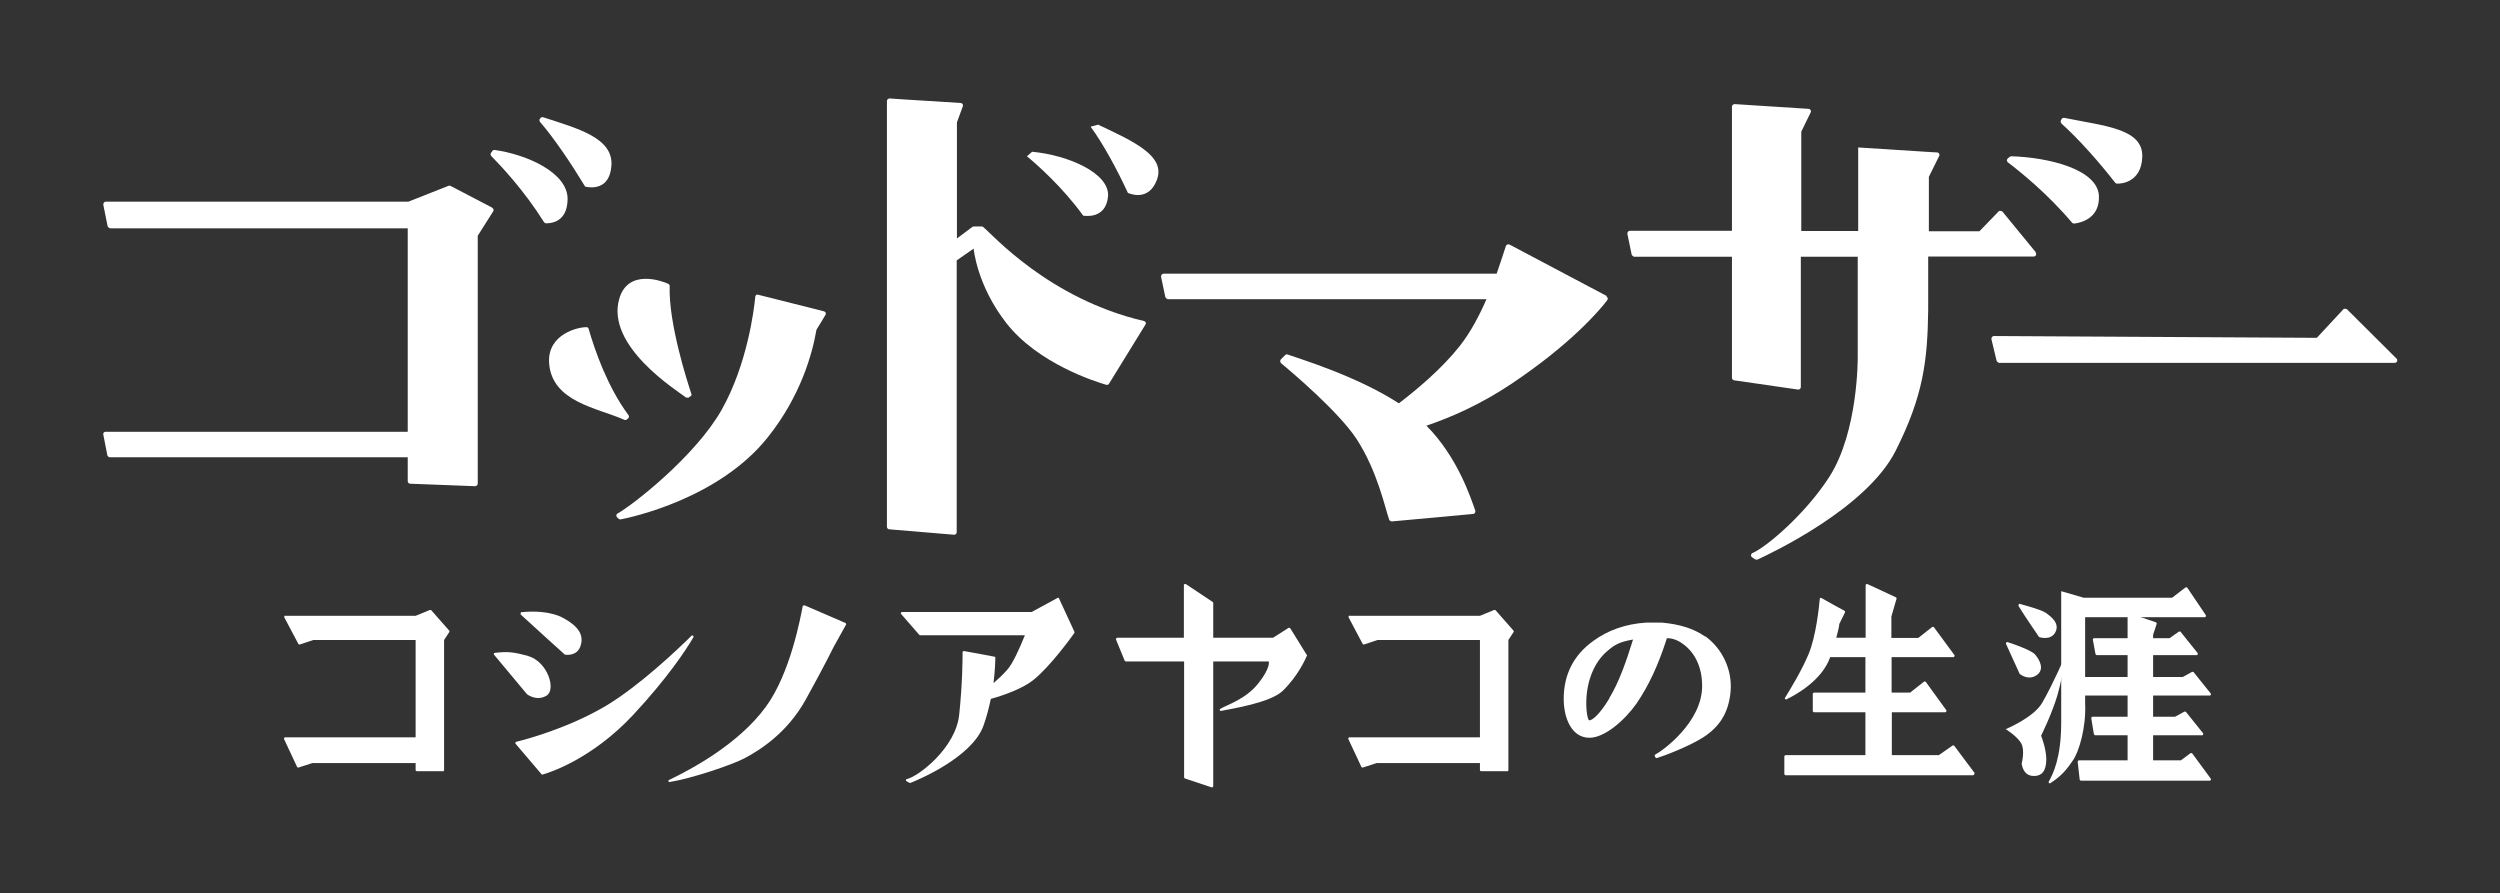 <svg width="361" height="129" viewBox="0 0 361 129" fill="none" xmlns="http://www.w3.org/2000/svg">
<rect x="0" y="0" width="361" height="129" fill="#333333" stroke="none"/>
<path d="M41.202 88.924H60.017L62.072 88.076C62.072 88.076 62.202 88.076 62.267 88.109L64.876 91.076C64.876 91.076 64.941 91.206 64.876 91.272L64.126 92.413V111.228C64.126 111.228 64.094 111.359 64.028 111.359H60.246C60.246 111.359 60.017 111.359 60.017 111.228V110.185H45.115L43.093 110.837C43.093 110.837 42.931 110.837 42.898 110.739L41.007 106.695C41.007 106.695 41.007 106.467 41.17 106.467H60.017V92.413H45.246L43.289 93.065C43.289 93.065 43.126 93.065 43.093 93L41.039 89.119C41.039 89.119 41.039 88.891 41.17 88.891L41.202 88.924Z" fill="white"/>
<path d="M194.887 88.924H213.702L215.757 88.076C215.757 88.076 215.887 88.076 215.952 88.109L218.561 91.076C218.561 91.076 218.626 91.206 218.561 91.272L217.811 92.413V111.228C217.811 111.228 217.778 111.359 217.713 111.359H213.931C213.931 111.359 213.702 111.359 213.702 111.228V110.185H198.8L196.778 110.837C196.778 110.837 196.615 110.837 196.583 110.739L194.691 106.695C194.691 106.695 194.691 106.467 194.854 106.467H213.702V92.413H198.931L196.974 93.065C196.974 93.065 196.811 93.065 196.778 93L194.724 89.119C194.724 89.119 194.724 88.891 194.854 88.891L194.887 88.924Z" fill="white"/>
<path d="M74.43 107.413C74.43 107.413 74.398 107.152 74.528 107.119C75.898 106.793 82.094 105.13 87.474 101.935C92.333 99.032 97.811 93.815 99.865 91.793C99.996 91.663 100.224 91.859 100.126 92.022C99.05 93.88 96.344 97.956 91.42 103.239C85.354 109.728 79.159 111.619 78.344 111.848C78.278 111.848 78.213 111.848 78.18 111.782L74.463 107.413H74.43Z" fill="white"/>
<path d="M71.3 94.533C71.3 94.533 71.3 94.272 71.43 94.272C73.257 94.076 74.039 94.109 76.257 94.728C79.094 95.544 80.365 99.62 78.898 100.467C77.43 101.315 76.094 100.239 76.094 100.239L71.333 94.533H71.3Z" fill="white"/>
<path d="M75.18 88.663C75.18 88.663 75.148 88.402 75.278 88.402C76.909 88.239 79.517 88.207 81.474 89.315C83.561 90.489 84.344 91.728 83.822 93.293C83.3 94.859 81.572 94.533 81.572 94.533C81.572 94.533 76.583 90.033 75.18 88.728V88.663Z" fill="white"/>
<path d="M116.137 87.391L122.104 89.967C122.104 89.967 122.235 90.13 122.17 90.195L120.376 93.424C120.376 93.424 119.104 96.032 116.365 100.989C113.626 105.945 109.583 108.391 107.496 109.5C105.637 110.478 99.767 112.435 96.702 112.924C96.507 112.924 96.441 112.695 96.605 112.63C99.8 111.098 106.615 107.478 110.561 102.098C114.148 97.239 115.615 89.022 115.909 87.554C115.909 87.456 116.039 87.391 116.137 87.456V87.391Z" fill="white"/>
<path d="M289.615 105.293C289.615 105.293 293.659 103.63 294.898 101.478C296.626 98.445 298.191 94.728 298.191 94.728C298.126 94.956 298.061 96.913 297.115 100.304C296.365 102.945 294.735 106.239 294.735 106.239C294.833 106.435 295.517 108.326 295.485 109.728C295.452 111.13 294.996 112.141 293.528 112.043C292.061 111.945 291.93 110.25 291.93 110.25C291.93 110.25 292.452 108.293 291.833 107.282C291.213 106.272 289.68 105.326 289.68 105.326L289.615 105.293Z" fill="white"/>
<path d="M289.648 92.935C289.648 92.935 289.713 92.674 289.843 92.706C290.789 93 293.365 93.913 293.854 94.5C294.474 95.217 295.322 96.652 294.083 97.5C292.843 98.348 291.637 97.304 291.637 97.304C291.637 97.304 290.137 94.011 289.648 92.935Z" fill="white"/>
<path d="M291.474 87.424C291.474 87.424 291.507 87.13 291.637 87.195C292.55 87.456 294.767 88.043 295.42 88.5C296.202 89.054 297.474 90.032 296.789 91.304C296.104 92.576 294.441 91.989 294.441 91.989C294.441 91.989 292.42 89.054 291.441 87.456L291.474 87.424Z" fill="white"/>
<path d="M301.093 89.119V101.609C301.256 105 300.213 108.554 299.333 109.793C298.55 110.935 297.8 111.978 296.072 113.087C295.941 113.185 295.746 113.022 295.843 112.859C296.496 111.685 297.637 109.402 297.637 104.315V85.369L300.898 86.315H313.648L315.604 84.815C315.604 84.815 315.8 84.782 315.833 84.848L318.539 88.859C318.539 88.859 318.539 89.119 318.409 89.119H301.061H301.093Z" fill="white"/>
<path d="M311.333 89.87C311.333 89.87 311.463 90 311.43 90.065L310.909 91.663V92.152H313.289L314.626 91.206C314.626 91.206 314.789 91.174 314.854 91.206L317.365 94.337C317.365 94.337 317.365 94.598 317.235 94.598H310.909V97.761H315.181L316.55 97.011C316.55 97.011 316.713 97.011 316.746 97.043L319.257 100.174C319.257 100.174 319.257 100.435 319.126 100.435H310.909V103.5H314.072L315.441 102.75C315.441 102.75 315.604 102.75 315.637 102.783L318.148 105.913C318.148 105.913 318.148 106.174 318.017 106.174H310.909V109.793H314.92L316.322 108.75C316.322 108.75 316.485 108.717 316.55 108.783L319.257 112.467C319.257 112.467 319.257 112.728 319.126 112.728H300.474C300.474 112.728 300.311 112.663 300.311 112.598L300.017 109.989C300.017 109.989 300.083 109.793 300.18 109.793H307.224V106.174H302.528C302.528 106.174 302.398 106.109 302.365 106.043L301.974 103.696C301.974 103.696 302.039 103.5 302.137 103.5H307.224V100.435H300.833V97.761H307.224V94.598H302.757C302.757 94.598 302.626 94.532 302.594 94.467L302.202 92.348C302.202 92.348 302.267 92.152 302.365 92.152H307.224V88.467L311.333 89.87Z" fill="white"/>
<path d="M188.691 94.565L186.311 90.717C186.311 90.717 186.148 90.619 186.083 90.652L183.833 92.087H175.191C175.191 91.63 175.191 87.065 175.191 87.065C175.191 87.065 175.191 86.935 175.126 86.935L171.213 84.326C171.213 84.326 170.952 84.326 170.952 84.456V92.087H161.3C161.3 92.087 161.104 92.217 161.137 92.315L162.409 95.413C162.409 95.413 162.507 95.511 162.572 95.511H170.985V112.239C170.985 112.239 171.017 112.369 171.083 112.402L174.996 113.706C174.996 113.706 175.191 113.674 175.191 113.543V95.511H183.213C183.213 95.511 183.507 96.424 181.68 98.706C179.854 100.989 177.18 101.772 176.202 102.359C176.039 102.456 176.137 102.685 176.333 102.652C177.93 102.326 183.441 101.478 185.235 99.75C187.452 97.598 188.528 95.119 188.724 94.663C188.724 94.63 188.724 94.565 188.724 94.532L188.691 94.565Z" fill="white"/>
<path d="M152.952 86.413C152.952 86.413 152.822 86.282 152.757 86.315L148.974 88.369H130.224C130.224 88.369 129.996 88.532 130.094 88.63L132.735 91.663C132.735 91.663 132.8 91.728 132.865 91.728H147.996C147.278 93.489 146.267 95.837 145.387 96.782C144.735 97.5 144.083 98.119 143.463 98.641C143.691 96.782 143.724 95.38 143.724 94.956C143.724 94.891 143.691 94.826 143.594 94.826C142.974 94.695 139.974 94.141 139.191 94.011C139.094 94.011 138.996 94.076 138.996 94.174C138.996 94.989 138.996 98.543 138.507 103.206C138.017 108 132.604 112.141 130.941 112.5C130.811 112.5 130.778 112.695 130.876 112.793L131.3 113.022C131.3 113.022 131.398 113.087 131.463 113.054C132.376 112.695 140.3 109.435 141.996 104.837C142.485 103.5 142.811 102.163 143.072 100.924C145.028 100.369 147.702 99.424 149.267 98.152C151.681 96.195 154.681 92.054 155.137 91.402C155.17 91.337 155.17 91.272 155.137 91.206L152.92 86.413H152.952Z" fill="white"/>
<path d="M285.18 111.685L282.18 107.674C282.18 107.674 281.985 107.576 281.92 107.674L279.963 109.043H273.18V102.848H280.941C280.941 102.848 281.137 102.685 281.072 102.587L278.072 98.445C278.072 98.445 277.876 98.348 277.811 98.445L275.822 100.011H273.148V94.891H282.115C282.115 94.891 282.311 94.728 282.246 94.63L279.246 90.554C279.246 90.554 279.05 90.456 278.985 90.554L276.996 92.119H273.115V89.022L273.865 86.445C273.865 86.445 273.865 86.282 273.767 86.25L269.626 84.326C269.626 84.326 269.398 84.326 269.398 84.489V92.087H265.159C265.648 90.293 265.583 90.13 265.583 90.13L266.43 88.402C266.43 88.402 266.43 88.239 266.365 88.206C265.778 87.913 263.691 86.739 263.007 86.348C262.909 86.282 262.778 86.348 262.778 86.478C262.68 87.522 262.257 91.793 261.18 94.402C260.202 96.782 258.441 99.652 257.757 100.761C257.659 100.891 257.822 101.054 257.952 100.989C259.322 100.337 263.104 98.25 264.278 94.891H269.365V100.011H261.93C261.93 100.011 261.767 100.076 261.767 100.174V102.685C261.767 102.685 261.833 102.848 261.93 102.848H269.365V109.043H257.822C257.822 109.043 257.659 109.109 257.659 109.206V111.782C257.659 111.782 257.724 111.945 257.822 111.945H284.952C284.952 111.945 285.148 111.782 285.083 111.685H285.18Z" fill="white"/>
<path d="M71.039 29.967L65.039 26.837C65.039 26.837 64.844 26.772 64.746 26.837L58.974 29.119H15.278C15.05 29.119 14.887 29.348 14.92 29.576L15.539 32.674C15.539 32.674 15.735 32.967 15.898 32.967H58.876V62.348H15.246C15.018 62.348 14.854 62.543 14.92 62.772L15.507 65.772C15.507 65.772 15.67 66.032 15.833 66.032H58.876V69.489C58.876 69.685 59.039 69.848 59.235 69.848L68.594 70.206C68.789 70.206 68.985 70.043 68.985 69.848V34.043L71.235 30.489C71.333 30.326 71.235 30.098 71.072 30L71.039 29.967Z" fill="white"/>
<path d="M78.767 32.217C78.767 32.217 78.572 32.152 78.539 32.054C75.702 27.521 72.409 24.032 70.941 22.532C70.811 22.402 70.811 22.174 70.941 22.011L71.137 21.75C71.137 21.75 71.3 21.619 71.398 21.652C76.094 22.304 82.028 24.945 81.963 28.793C81.898 32.185 79.452 32.25 78.767 32.25V32.217Z" fill="white"/>
<path d="M78.148 16.956C78.148 16.956 78.311 16.891 78.409 16.924C83.398 18.554 88.583 19.891 88.289 23.935C88.028 27.522 85.224 27.098 84.604 26.967C84.507 26.967 84.441 26.902 84.409 26.804C82.517 23.674 80.039 19.989 77.985 17.609C77.854 17.446 77.854 17.185 78.05 17.054L78.18 16.924L78.148 16.956Z" fill="white"/>
<path d="M156.441 31.174C153.376 26.935 149.659 23.706 148.289 22.565L149.039 21.913C154.289 22.402 160.322 25.043 159.996 28.402C159.67 31.761 156.474 31.141 156.474 31.141L156.441 31.174Z" fill="white"/>
<path d="M158.561 18C163.778 20.446 168.311 22.533 167.072 25.924C165.833 29.315 162.865 27.848 162.865 27.848C161.398 24.652 159.311 20.772 157.485 18.294L158.561 18Z" fill="white"/>
<path d="M299.496 32.283C299.496 32.283 299.267 32.25 299.202 32.152C295.648 27.946 291.702 24.783 289.941 23.446C289.778 23.315 289.746 23.087 289.876 22.924L290.137 22.696C290.137 22.696 290.333 22.565 290.43 22.565C295.844 22.728 302.887 24.456 303.083 28.272C303.246 31.63 300.278 32.217 299.496 32.283Z" fill="white"/>
<path d="M297.767 17.087C297.767 17.087 297.996 16.989 298.094 17.021C303.833 18.195 309.474 18.554 309.344 22.63C309.246 26.282 306.344 26.576 305.659 26.511C305.561 26.511 305.496 26.445 305.43 26.38C303.148 23.445 300.148 20.054 297.702 17.869C297.507 17.674 297.507 17.348 297.735 17.185V17.087H297.767Z" fill="white"/>
<path d="M99.376 57.424C99.376 57.424 99.148 57.424 99.05 57.391C97.778 56.413 87.409 49.956 89.431 43.109C90.702 38.804 95.528 40.533 96.507 40.989C96.605 41.054 96.702 41.152 96.702 41.25C96.507 46.663 99.278 55.206 99.833 56.87C99.898 57.033 99.833 57.196 99.637 57.261L99.376 57.456V57.424Z" fill="white"/>
<path d="M90.441 60.62C90.441 60.62 90.246 60.685 90.148 60.62C86.3 58.891 79.68 58.076 79.289 52.402C79.028 48.196 83.594 47.185 84.735 47.25C84.865 47.25 84.963 47.348 84.996 47.478C85.909 50.641 87.735 55.891 90.767 59.967C90.865 60.098 90.833 60.294 90.702 60.424L90.441 60.62Z" fill="white"/>
<path d="M119.039 44.967L109.452 42.554C109.257 42.489 109.094 42.619 109.061 42.848C108.898 44.641 107.92 52.598 104.202 59.185C100.42 65.869 91.354 72.945 89.17 74.152C88.974 74.25 88.941 74.543 89.104 74.706L89.365 74.935C89.365 74.935 89.528 75.032 89.626 75C91.159 74.706 103.811 72 110.854 63.163C115.648 57.163 117.311 51.032 117.898 47.608C118.42 46.793 118.909 45.945 119.202 45.456C119.333 45.261 119.202 45.032 119.007 44.967H119.039Z" fill="white"/>
<path d="M165.246 46.37C151.452 43.174 143.235 33.782 141.963 32.772C141.898 32.706 141.833 32.706 141.735 32.706H140.626C140.626 32.706 140.463 32.706 140.398 32.772L138.18 34.435V17.674L139.028 15.359C139.126 15.13 138.963 14.87 138.702 14.87L129.865 14.315L128.463 14.217C128.267 14.217 128.072 14.38 128.072 14.576V76.076C128.072 76.272 128.235 76.435 128.43 76.435L137.789 77.217C137.985 77.217 138.148 77.054 138.148 76.859V37.598L140.594 35.902C140.594 35.902 141.05 41.185 145.322 46.663C149.92 52.532 158.202 55.109 159.735 55.565C159.898 55.598 160.028 55.565 160.126 55.435L165.409 46.859C165.539 46.663 165.441 46.435 165.213 46.37H165.246Z" fill="white"/>
<path d="M232.028 42.75L217.974 35.315C217.778 35.217 217.55 35.315 217.452 35.511C217.224 36.196 216.768 37.663 216.115 39.522H168.018C167.789 39.522 167.626 39.75 167.659 39.978L168.278 42.913C168.278 42.913 168.474 43.206 168.637 43.206H214.648C213.637 45.522 212.365 47.967 210.768 49.989C208.191 53.25 204.604 56.25 201.996 58.239C195.8 54.228 187.452 51.75 185.952 51.196C185.789 51.13 185.626 51.196 185.528 51.326L184.941 51.913C184.811 52.076 184.844 52.304 185.007 52.467C186.441 53.641 193.322 59.478 195.865 63.359C198.931 68.022 200.072 73.63 200.594 75.033C200.659 75.196 200.822 75.293 200.985 75.293L212.691 74.217C212.952 74.217 213.115 73.957 213.018 73.696C212.431 72.065 210.539 66.065 205.974 61.467C209.463 60.294 213.8 58.402 218.235 55.435C226.974 49.598 231.115 44.641 232.094 43.337C232.224 43.174 232.159 42.913 231.963 42.815L232.028 42.75Z" fill="white"/>
<path d="M294.017 36.489L289.126 30.522C289.126 30.522 288.735 30.359 288.604 30.522L285.833 33.391H278.528V25.532L280.028 22.5C280.126 22.272 279.963 22.011 279.702 22.011L278.496 21.945L268.322 21.293V33.359H260.104V19.011L261.474 16.206C261.572 15.978 261.409 15.717 261.148 15.717L254.528 15.293L250.485 15.033C250.289 15.033 250.094 15.195 250.094 15.391V33.326H235.354C235.126 33.326 234.963 33.554 234.996 33.782L235.615 36.782C235.615 36.782 235.811 37.076 235.974 37.076H250.094V54.554C250.094 54.717 250.224 54.88 250.387 54.913L259.615 56.25C259.844 56.282 260.039 56.119 260.039 55.891V37.076H268.257V43.369V51.587C268.257 51.587 268.354 62.315 264.148 68.869C260.757 74.152 255.115 78.978 253.061 79.859C252.833 79.956 252.767 80.282 252.963 80.445L253.387 80.739C253.387 80.739 253.648 80.869 253.778 80.804C255.67 79.924 269.528 73.435 273.735 65.087C277.746 57.13 278.333 52.043 278.431 44.772V37.043H293.659C293.985 37.043 294.148 36.685 293.92 36.456L294.017 36.489Z" fill="white"/>
<path d="M346.061 51.782L338.887 44.641C338.887 44.641 338.528 44.511 338.398 44.641L334.55 48.782L287.92 48.522C287.691 48.522 287.528 48.75 287.561 48.978L288.311 52.109C288.311 52.109 288.507 52.402 288.67 52.402H345.8C346.126 52.402 346.289 52.011 346.061 51.782Z" fill="white"/>
<path d="M246.18 91.891C244.55 90.75 242.496 90.13 239.952 89.902H237.702C234.735 90.098 232.159 91.011 230.039 92.576C227.235 94.598 225.8 97.402 225.8 100.924C225.8 103.696 226.941 106.533 229.517 106.533C231.702 106.533 234.572 104.054 236.3 101.609C238.061 99.032 239.43 96.13 240.702 92.152C241.191 92.152 242.072 92.25 243.083 93.032C244.844 94.337 245.789 96.456 245.789 99.065C245.789 104.283 240.115 108.391 239.039 108.946C238.974 108.978 238.909 109.076 238.941 109.174L239.039 109.369C239.039 109.369 239.17 109.5 239.235 109.467C240.148 109.206 243.865 107.804 245.952 106.467C248.333 104.935 249.637 102.88 249.898 99.815C250.159 96.75 248.724 93.652 246.213 91.859L246.18 91.891ZM232.387 100.859C230.887 103.337 229.876 104.022 229.485 104.022C229.289 103.956 229.028 102.848 229.061 101.25C229.126 98.25 230.267 95.543 232.094 94.011C233.17 93.098 233.789 92.706 235.811 92.348C234.833 95.511 233.789 98.511 232.354 100.859H232.387Z" fill="white"/>
</svg>
